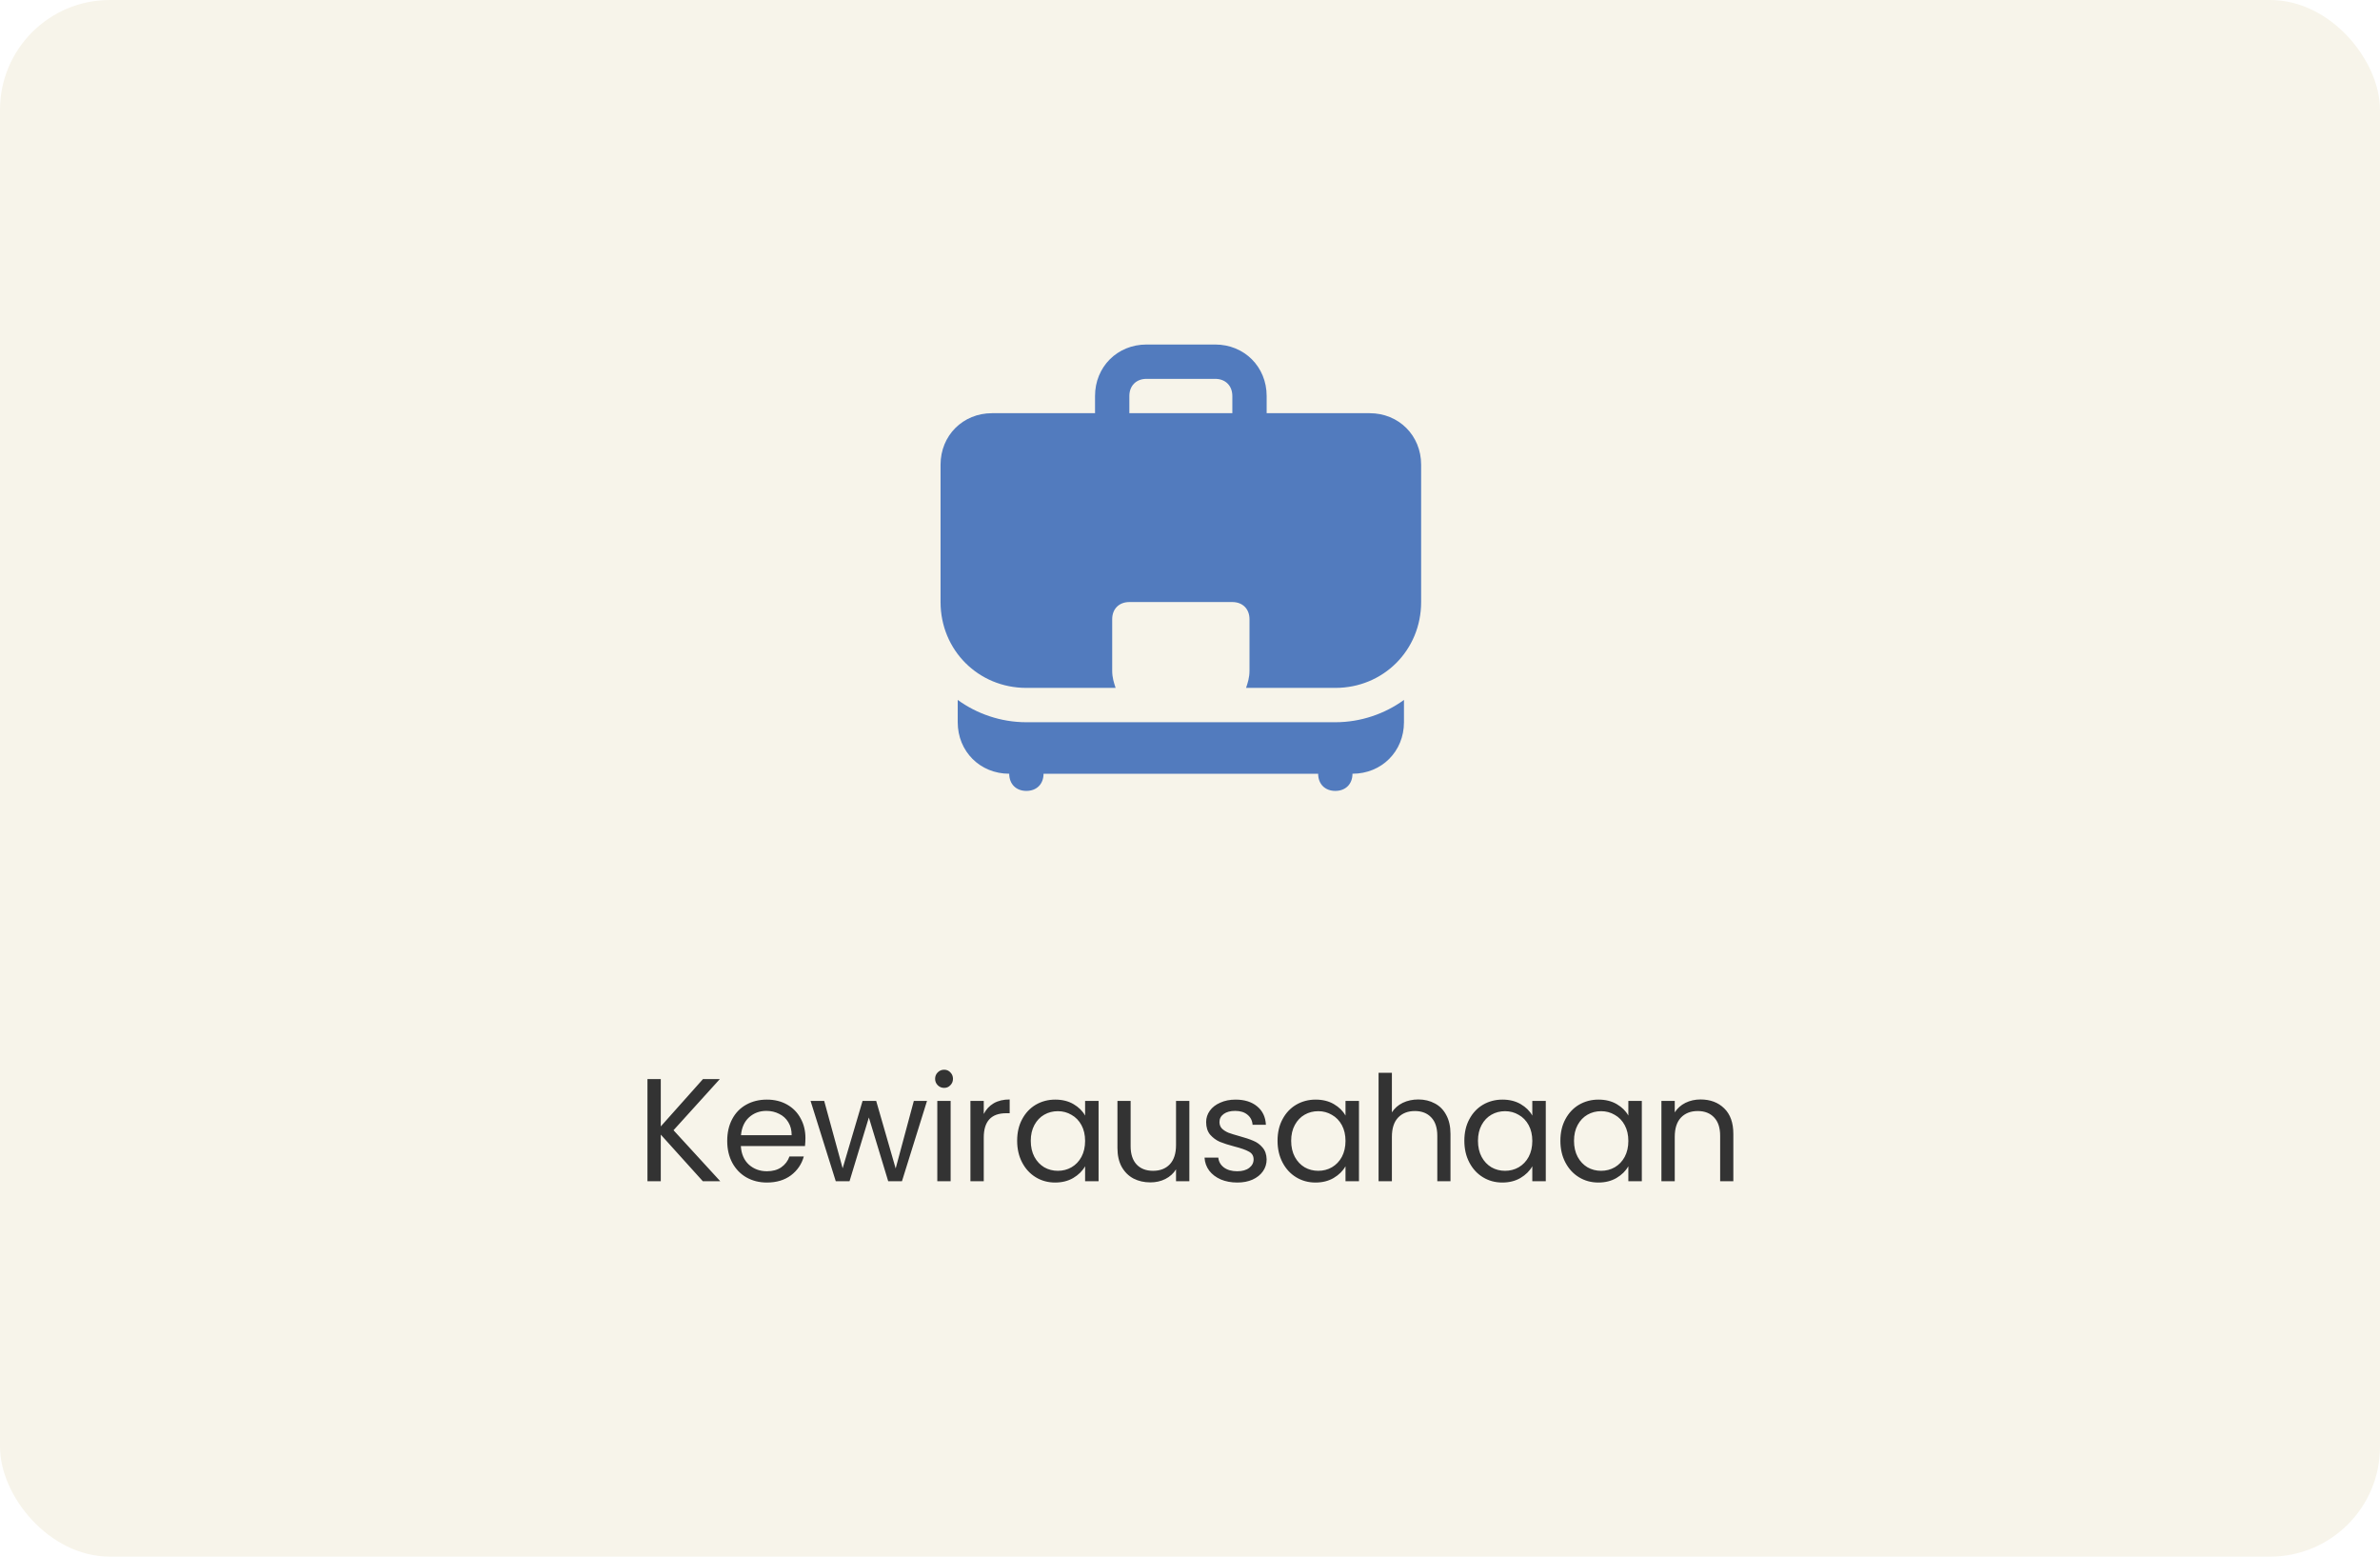 <svg width="260" height="170" viewBox="0 0 260 170" fill="none" xmlns="http://www.w3.org/2000/svg">
<rect width="260" height="170" rx="12" fill="#F7F4EA"/>
<path d="M76.778 129L72.186 123.912V129H70.73V117.848H72.186V123.016L76.794 117.848H78.634L73.578 123.432L78.682 129H76.778ZM87.988 124.28C87.988 124.557 87.972 124.851 87.94 125.16H80.932C80.986 126.024 81.279 126.701 81.812 127.192C82.356 127.672 83.012 127.912 83.78 127.912C84.41 127.912 84.932 127.768 85.348 127.48C85.775 127.181 86.074 126.787 86.244 126.296H87.812C87.578 127.139 87.108 127.827 86.404 128.36C85.7 128.883 84.826 129.144 83.78 129.144C82.948 129.144 82.202 128.957 81.54 128.584C80.89 128.211 80.378 127.683 80.004 127C79.631 126.307 79.444 125.507 79.444 124.6C79.444 123.693 79.626 122.899 79.988 122.216C80.351 121.533 80.858 121.011 81.508 120.648C82.17 120.275 82.927 120.088 83.78 120.088C84.612 120.088 85.348 120.269 85.988 120.632C86.628 120.995 87.119 121.496 87.46 122.136C87.812 122.765 87.988 123.48 87.988 124.28ZM86.484 123.976C86.484 123.421 86.362 122.947 86.116 122.552C85.871 122.147 85.535 121.843 85.108 121.64C84.692 121.427 84.228 121.32 83.716 121.32C82.98 121.32 82.351 121.555 81.828 122.024C81.316 122.493 81.023 123.144 80.948 123.976H86.484ZM101.27 120.232L98.534 129H97.03L94.918 122.04L92.806 129H91.302L88.55 120.232H90.038L92.054 127.592L94.23 120.232H95.718L97.846 127.608L99.83 120.232H101.27ZM103.147 118.808C102.87 118.808 102.635 118.712 102.443 118.52C102.251 118.328 102.155 118.093 102.155 117.816C102.155 117.539 102.251 117.304 102.443 117.112C102.635 116.92 102.87 116.824 103.147 116.824C103.414 116.824 103.638 116.92 103.819 117.112C104.011 117.304 104.107 117.539 104.107 117.816C104.107 118.093 104.011 118.328 103.819 118.52C103.638 118.712 103.414 118.808 103.147 118.808ZM103.851 120.232V129H102.395V120.232H103.851ZM107.469 121.656C107.725 121.155 108.087 120.765 108.557 120.488C109.037 120.211 109.618 120.072 110.301 120.072V121.576H109.917C108.285 121.576 107.469 122.461 107.469 124.232V129H106.013V120.232H107.469V121.656ZM111.117 124.584C111.117 123.688 111.299 122.904 111.661 122.232C112.024 121.549 112.52 121.021 113.149 120.648C113.789 120.275 114.499 120.088 115.277 120.088C116.045 120.088 116.712 120.253 117.277 120.584C117.843 120.915 118.264 121.331 118.541 121.832V120.232H120.013V129H118.541V127.368C118.253 127.88 117.821 128.307 117.245 128.648C116.68 128.979 116.019 129.144 115.261 129.144C114.483 129.144 113.779 128.952 113.149 128.568C112.52 128.184 112.024 127.645 111.661 126.952C111.299 126.259 111.117 125.469 111.117 124.584ZM118.541 124.6C118.541 123.939 118.408 123.363 118.141 122.872C117.875 122.381 117.512 122.008 117.053 121.752C116.605 121.485 116.109 121.352 115.565 121.352C115.021 121.352 114.525 121.48 114.077 121.736C113.629 121.992 113.272 122.365 113.005 122.856C112.739 123.347 112.605 123.923 112.605 124.584C112.605 125.256 112.739 125.843 113.005 126.344C113.272 126.835 113.629 127.213 114.077 127.48C114.525 127.736 115.021 127.864 115.565 127.864C116.109 127.864 116.605 127.736 117.053 127.48C117.512 127.213 117.875 126.835 118.141 126.344C118.408 125.843 118.541 125.261 118.541 124.6ZM129.93 120.232V129H128.474V127.704C128.197 128.152 127.807 128.504 127.306 128.76C126.815 129.005 126.271 129.128 125.674 129.128C124.991 129.128 124.378 128.989 123.834 128.712C123.29 128.424 122.858 127.997 122.538 127.432C122.229 126.867 122.074 126.179 122.074 125.368V120.232H123.514V125.176C123.514 126.04 123.733 126.707 124.17 127.176C124.607 127.635 125.205 127.864 125.962 127.864C126.741 127.864 127.354 127.624 127.802 127.144C128.25 126.664 128.474 125.965 128.474 125.048V120.232H129.93ZM135.172 129.144C134.5 129.144 133.898 129.032 133.364 128.808C132.831 128.573 132.41 128.253 132.1 127.848C131.791 127.432 131.62 126.957 131.588 126.424H133.092C133.135 126.861 133.338 127.219 133.7 127.496C134.074 127.773 134.559 127.912 135.156 127.912C135.711 127.912 136.148 127.789 136.468 127.544C136.788 127.299 136.948 126.989 136.948 126.616C136.948 126.232 136.778 125.949 136.436 125.768C136.095 125.576 135.567 125.389 134.852 125.208C134.202 125.037 133.668 124.867 133.252 124.696C132.847 124.515 132.495 124.253 132.196 123.912C131.908 123.56 131.764 123.101 131.764 122.536C131.764 122.088 131.898 121.677 132.164 121.304C132.431 120.931 132.81 120.637 133.3 120.424C133.791 120.2 134.351 120.088 134.98 120.088C135.951 120.088 136.735 120.333 137.332 120.824C137.93 121.315 138.25 121.987 138.292 122.84H136.836C136.804 122.381 136.618 122.013 136.276 121.736C135.946 121.459 135.498 121.32 134.932 121.32C134.41 121.32 133.994 121.432 133.684 121.656C133.375 121.88 133.22 122.173 133.22 122.536C133.22 122.824 133.311 123.064 133.492 123.256C133.684 123.437 133.919 123.587 134.196 123.704C134.484 123.811 134.879 123.933 135.38 124.072C136.01 124.243 136.522 124.413 136.916 124.584C137.311 124.744 137.647 124.989 137.924 125.32C138.212 125.651 138.362 126.083 138.372 126.616C138.372 127.096 138.239 127.528 137.972 127.912C137.706 128.296 137.327 128.6 136.836 128.824C136.356 129.037 135.802 129.144 135.172 129.144ZM139.564 124.584C139.564 123.688 139.745 122.904 140.108 122.232C140.47 121.549 140.966 121.021 141.596 120.648C142.236 120.275 142.945 120.088 143.724 120.088C144.492 120.088 145.158 120.253 145.724 120.584C146.289 120.915 146.71 121.331 146.988 121.832V120.232H148.46V129H146.988V127.368C146.7 127.88 146.268 128.307 145.692 128.648C145.126 128.979 144.465 129.144 143.708 129.144C142.929 129.144 142.225 128.952 141.596 128.568C140.966 128.184 140.47 127.645 140.108 126.952C139.745 126.259 139.564 125.469 139.564 124.584ZM146.988 124.6C146.988 123.939 146.854 123.363 146.588 122.872C146.321 122.381 145.958 122.008 145.5 121.752C145.052 121.485 144.556 121.352 144.012 121.352C143.468 121.352 142.972 121.48 142.524 121.736C142.076 121.992 141.718 122.365 141.452 122.856C141.185 123.347 141.052 123.923 141.052 124.584C141.052 125.256 141.185 125.843 141.452 126.344C141.718 126.835 142.076 127.213 142.524 127.48C142.972 127.736 143.468 127.864 144.012 127.864C144.556 127.864 145.052 127.736 145.5 127.48C145.958 127.213 146.321 126.835 146.588 126.344C146.854 125.843 146.988 125.261 146.988 124.6ZM154.952 120.072C155.613 120.072 156.211 120.216 156.744 120.504C157.277 120.781 157.693 121.203 157.992 121.768C158.301 122.333 158.456 123.021 158.456 123.832V129H157.016V124.04C157.016 123.165 156.797 122.499 156.36 122.04C155.923 121.571 155.325 121.336 154.568 121.336C153.8 121.336 153.187 121.576 152.728 122.056C152.28 122.536 152.056 123.235 152.056 124.152V129H150.6V117.16H152.056V121.48C152.344 121.032 152.739 120.685 153.24 120.44C153.752 120.195 154.323 120.072 154.952 120.072ZM159.971 124.584C159.971 123.688 160.152 122.904 160.515 122.232C160.877 121.549 161.373 121.021 162.003 120.648C162.643 120.275 163.352 120.088 164.131 120.088C164.899 120.088 165.565 120.253 166.131 120.584C166.696 120.915 167.117 121.331 167.395 121.832V120.232H168.867V129H167.395V127.368C167.107 127.88 166.675 128.307 166.099 128.648C165.533 128.979 164.872 129.144 164.115 129.144C163.336 129.144 162.632 128.952 162.003 128.568C161.373 128.184 160.877 127.645 160.515 126.952C160.152 126.259 159.971 125.469 159.971 124.584ZM167.395 124.6C167.395 123.939 167.261 123.363 166.995 122.872C166.728 122.381 166.365 122.008 165.907 121.752C165.459 121.485 164.963 121.352 164.419 121.352C163.875 121.352 163.379 121.48 162.931 121.736C162.483 121.992 162.125 122.365 161.859 122.856C161.592 123.347 161.459 123.923 161.459 124.584C161.459 125.256 161.592 125.843 161.859 126.344C162.125 126.835 162.483 127.213 162.931 127.48C163.379 127.736 163.875 127.864 164.419 127.864C164.963 127.864 165.459 127.736 165.907 127.48C166.365 127.213 166.728 126.835 166.995 126.344C167.261 125.843 167.395 125.261 167.395 124.6ZM170.463 124.584C170.463 123.688 170.644 122.904 171.007 122.232C171.37 121.549 171.866 121.021 172.495 120.648C173.135 120.275 173.844 120.088 174.623 120.088C175.391 120.088 176.058 120.253 176.623 120.584C177.188 120.915 177.61 121.331 177.887 121.832V120.232H179.359V129H177.887V127.368C177.599 127.88 177.167 128.307 176.591 128.648C176.026 128.979 175.364 129.144 174.607 129.144C173.828 129.144 173.124 128.952 172.495 128.568C171.866 128.184 171.37 127.645 171.007 126.952C170.644 126.259 170.463 125.469 170.463 124.584ZM177.887 124.6C177.887 123.939 177.754 123.363 177.487 122.872C177.22 122.381 176.858 122.008 176.399 121.752C175.951 121.485 175.455 121.352 174.911 121.352C174.367 121.352 173.871 121.48 173.423 121.736C172.975 121.992 172.618 122.365 172.351 122.856C172.084 123.347 171.951 123.923 171.951 124.584C171.951 125.256 172.084 125.843 172.351 126.344C172.618 126.835 172.975 127.213 173.423 127.48C173.871 127.736 174.367 127.864 174.911 127.864C175.455 127.864 175.951 127.736 176.399 127.48C176.858 127.213 177.22 126.835 177.487 126.344C177.754 125.843 177.887 125.261 177.887 124.6ZM185.772 120.072C186.838 120.072 187.702 120.397 188.364 121.048C189.025 121.688 189.356 122.616 189.356 123.832V129H187.916V124.04C187.916 123.165 187.697 122.499 187.26 122.04C186.822 121.571 186.225 121.336 185.468 121.336C184.7 121.336 184.086 121.576 183.628 122.056C183.18 122.536 182.956 123.235 182.956 124.152V129H181.5V120.232H182.956V121.48C183.244 121.032 183.633 120.685 184.124 120.44C184.625 120.195 185.174 120.072 185.772 120.072Z" fill="#333333"/>
<path d="M112.125 78.875C109.312 78.875 106.688 77.938 104.625 76.438V78.875C104.625 82.062 107.062 84.5 110.25 84.5C110.25 85.625 111 86.375 112.125 86.375C113.25 86.375 114 85.625 114 84.5H144C144 85.625 144.75 86.375 145.875 86.375C147 86.375 147.75 85.625 147.75 84.5C150.938 84.5 153.375 82.062 153.375 78.875V76.438C151.312 77.938 148.688 78.875 145.875 78.875H112.125Z" fill="#527BBE"/>
<path d="M149.625 45.125H138.375V43.25C138.375 40.062 135.938 37.625 132.75 37.625H125.25C122.062 37.625 119.625 40.062 119.625 43.25V45.125H108.375C105.188 45.125 102.75 47.562 102.75 50.75V65.75C102.75 71 106.875 75.125 112.125 75.125H121.875C121.688 74.562 121.5 74 121.5 73.25V67.625C121.5 66.5 122.25 65.75 123.375 65.75H134.625C135.75 65.75 136.5 66.5 136.5 67.625V73.25C136.5 74 136.312 74.562 136.125 75.125H145.875C151.125 75.125 155.25 71 155.25 65.75V50.75C155.25 47.562 152.812 45.125 149.625 45.125ZM123.375 43.25C123.375 42.125 124.125 41.375 125.25 41.375H132.75C133.875 41.375 134.625 42.125 134.625 43.25V45.125H123.375V43.25Z" fill="#527BBE"/>
</svg>
